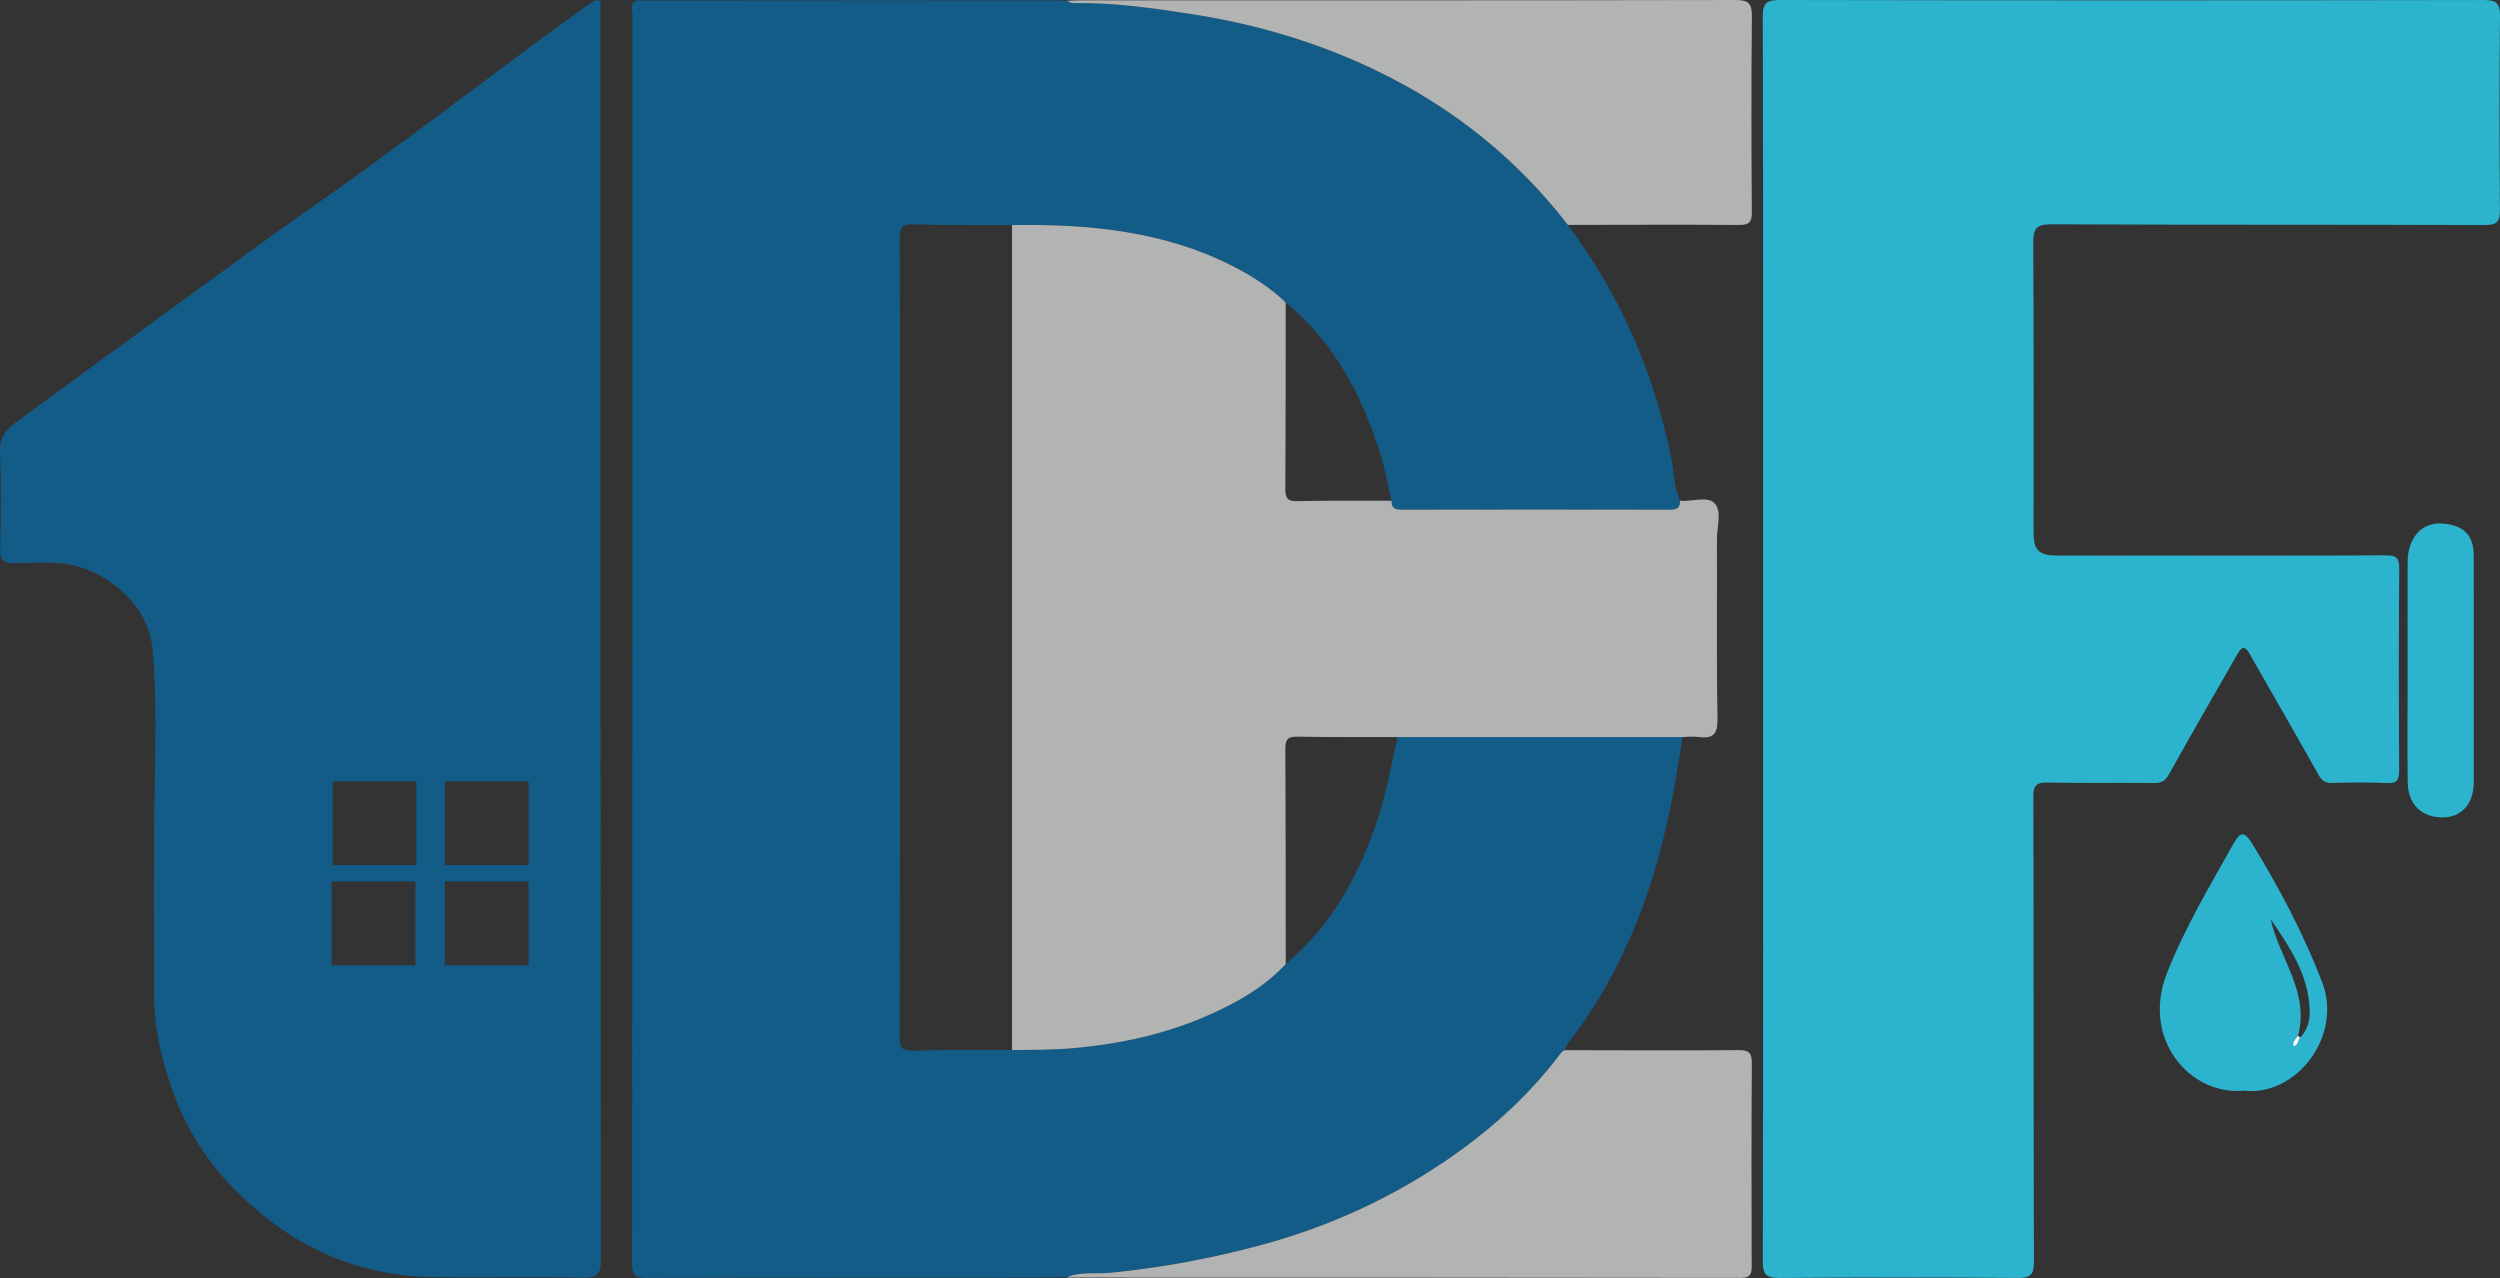 <?xml version="1.0" encoding="UTF-8"?> <svg xmlns="http://www.w3.org/2000/svg" xmlns:xlink="http://www.w3.org/1999/xlink" version="1.1" id="Calque_1" x="0px" y="0px" viewBox="0 0 868.36 443.91" style="enable-background:new 0 0 868.36 443.91;" xml:space="preserve"><rect x="0" y="0" width="868.36" height="443.91" fill="#333333" stroke="none"/> <style type="text/css"> .st0{fill:#145C88;} .st1{fill:#2CB3CD;} .st2{fill:#B2B3B3;} .st3{fill:#FFFFFF;} </style> <g> <path class="st0" d="M370.54,443.63c-8.49,0.05-16.98,0.15-25.47,0.15c-40.13,0.02-80.26-0.06-120.39,0.11 c-4.17,0.02-5.12-1.04-5.12-5.18c0.12-142.86,0.1-285.72,0.1-428.59c0-1.17,0-2.33,0-3.5c0-0.67,0.25-1.51-0.07-1.97 c-0.67-5.41,1.92-4.45,4.09-4.45c47.12-0.13,94.25-0.1,141.37-0.09c1.83,0,3.66,0.1,5.48,0.15c0.74,0.28,1.49,0.81,2.23,0.8 c14.09-0.22,27.94,1.76,41.82,3.94c22.3,3.51,43.71,9.92,63.96,19.74c26.07,12.64,48.26,30.33,66.03,53.37 c18.19,24.31,29.99,51.42,35.96,81.17c0.98,4.87,0.86,10,3.01,14.63c0.08,2.29-0.93,3.11-3.29,3.11c-31.2-0.06-62.4-0.06-93.61,0 c-2.36,0-3.37-0.82-3.29-3.11c-1.29-5.47-2.26-11.04-3.94-16.39c-6.37-20.32-16.02-38.66-32.84-52.47 c-5.14-4.92-11.04-8.8-17.29-12.06c-24.42-12.75-50.83-15.25-77.77-14.82c-11.48-0.04-22.97,0.1-34.44-0.23 c-3.9-0.11-4.56,1.13-4.55,4.72c0.13,37.27,0.08,74.55,0.08,111.82c0,55.24,0.04,110.49-0.08,165.73 c-0.01,3.59,0.65,4.84,4.55,4.72c11.47-0.33,22.96-0.19,34.44-0.23c7.1-0.06,14.16-0.02,21.3-0.66 c16.38-1.48,32.22-4.91,47.19-11.57c9.76-4.35,19.16-9.59,26.58-17.64c4.88-4.17,9.37-8.66,13.31-13.77 c8.48-11.02,14.28-23.35,18.63-36.47c3.1-9.35,4.72-19.05,6.95-28.61c32.99,0,65.99,0,98.98,0c-1.01,6.07-1.93,12.17-3.03,18.22 c-5.81,31.81-16.4,61.64-36.35,87.58c-0.68,0.88-1.07,1.98-1.59,2.98c-0.41,0.28-0.92,0.48-1.2,0.85 c-11.38,15.26-25.45,27.7-41.14,38.25c-19.58,13.16-40.94,22.68-63.72,28.75c-16.83,4.49-33.91,7.69-51.31,9.43 C380.94,442.57,375.55,441.58,370.54,443.63z"></path> <path class="st1" d="M612.41,221.72c0-71.93,0.06-143.87-0.12-215.8c-0.01-4.91,1.29-5.93,6.03-5.92 c81.43,0.16,162.86,0.15,244.28,0.01c4.49-0.01,5.81,1.04,5.76,5.68c-0.26,22.31-0.23,44.62-0.02,66.93 c0.04,4.25-0.81,5.57-5.38,5.55c-50.12-0.19-100.24-0.02-150.37-0.26c-5.43-0.03-6.39,1.64-6.35,6.61 c0.21,33.47,0.11,66.94,0.11,100.41c0,6.23,1.79,8.01,8.31,8.03c10.66,0.04,21.31,0.01,31.97,0.01c27.31,0,54.62,0.07,81.93-0.08 c3.59-0.02,4.83,0.69,4.8,4.59c-0.2,23.31-0.16,46.62-0.03,69.93c0.02,3.3-0.57,4.76-4.29,4.58c-6.31-0.31-12.65-0.19-18.98-0.03 c-2.48,0.06-3.64-0.83-4.86-3.02c-7.82-14.03-15.91-27.9-23.84-41.86c-1.44-2.54-2.56-2.76-4.07-0.1 c-7.96,13.95-16.05,27.82-23.84,41.86c-1.35,2.43-2.67,3.16-5.29,3.13c-12.32-0.13-24.65,0.11-36.96-0.16 c-3.99-0.09-4.93,1.1-4.92,4.98c0.13,53.78,0.03,107.57,0.19,161.35c0.01,4.48-1.03,5.8-5.67,5.76c-27.47-0.24-54.95-0.23-82.43,0 c-4.68,0.04-6.08-0.92-6.07-5.89C612.47,365.92,612.41,293.82,612.41,221.72z"></path> <path class="st2" d="M351.52,78.18c26.95-0.43,53.36,2.07,77.77,14.82c6.26,3.27,12.16,7.14,17.29,12.06 c-0.02,21.57,0.01,43.14-0.12,64.72c-0.02,3.1,0.62,4.36,4.05,4.29c10.95-0.24,21.9-0.12,32.85-0.15 c-0.08,2.29,0.93,3.11,3.29,3.11c31.2-0.06,62.4-0.06,93.61,0c2.36,0,3.37-0.82,3.29-3.11c4.1,0.43,9.51-1.75,11.99,0.89 c2.65,2.82,0.81,8.23,0.83,12.51c0.09,20.8-0.18,41.6,0.19,62.39c0.1,5.46-1.67,6.97-6.63,6.28c-1.79-0.25-3.65,0-5.48,0.02 c-32.99,0-65.99,0-98.98,0c-11.63-0.02-23.26,0.08-34.89-0.14c-3.34-0.06-4.14,1.04-4.12,4.23c0.14,24.92,0.11,49.84,0.13,74.76 c-7.42,8.05-16.82,13.29-26.58,17.64c-14.97,6.67-30.8,10.09-47.19,11.57c-7.14,0.64-14.2,0.6-21.3,0.66 C351.52,269.21,351.52,173.7,351.52,78.18z"></path> <path class="st2" d="M370.54,443.63c5.01-2.05,10.4-1.06,15.56-1.58c17.4-1.73,34.48-4.94,51.31-9.43 c22.78-6.08,44.14-15.59,63.72-28.75c15.7-10.55,29.76-22.99,41.14-38.25c0.28-0.37,0.8-0.57,1.2-0.85 c20.13,0.02,40.26,0.16,60.39-0.02c3.84-0.03,4.66,1.12,4.63,4.76c-0.16,23.29-0.11,46.58-0.05,69.87c0.01,2.81-0.11,4.5-3.85,4.49 c-77.69-0.12-155.38-0.11-233.07-0.12C371.2,443.76,370.87,443.68,370.54,443.63z"></path> <path class="st2" d="M544.59,78.12c-17.77-23.04-39.96-40.73-66.03-53.37c-20.25-9.82-41.66-16.23-63.96-19.74 c-13.88-2.18-27.73-4.16-41.82-3.94c-0.74,0.01-1.48-0.52-2.23-0.8c1.5-0.05,2.99-0.15,4.49-0.15C450.97,0.11,526.91,0.16,602.84,0 c4.65-0.01,5.72,1.29,5.67,5.77c-0.23,22.64-0.18,45.29-0.02,67.94c0.02,3.53-0.98,4.45-4.46,4.43 C584.22,77.99,564.4,78.1,544.59,78.12z"></path> <path class="st1" d="M779.3,378.84c-18.6,1.7-35.65-17.9-26.62-40.83c6.21-15.76,14.85-30.22,23.09-44.91 c2.56-4.56,3.88-4.38,6.77,0.35c9.3,15.25,17.58,30.93,24.05,47.7C813.81,359.87,797.57,381.01,779.3,378.84z M798.89,360.44 c2.59-2.61,3.46-5.9,3.37-9.4c-0.31-12.36-6.91-22.06-13.56-31.76c2.97,13.58,13.59,25.31,9.5,40.51 c-0.92,1.04-1.88,2.05-1.63,3.67C798.4,363.08,798.11,361.38,798.89,360.44z"></path> <path class="st1" d="M859.25,233.16c0,12.8,0,25.6,0,38.41c0,7.42-4.04,12.2-10.43,12.34c-7.5,0.17-12.4-4.36-12.51-12.06 c-0.16-11.8-0.04-23.61-0.04-35.41c0-13.8-0.03-27.6,0.01-41.4c0.03-7.83,4.62-13.89,12.41-13.17c6.8,0.62,10.51,3.81,10.54,10.9 C859.29,206.22,859.25,219.69,859.25,233.16z"></path> <path class="st3" d="M798.89,360.44c-0.78,0.94-0.49,2.63-2.32,3.01c-0.25-1.62,0.72-2.63,1.63-3.67 C798.46,359.97,798.69,360.19,798.89,360.44z"></path> <path class="st0" d="M208.59,5.14c0-1.63,0-3.26,0-4.74c-1.73-0.7-2.79,0.16-3.63,0.76c-8.24,5.91-16.43,11.89-24.57,17.93 c-16.7,12.39-33.28,24.95-50.07,37.23c-13.52,9.88-27.35,19.33-40.91,29.17c-28.11,20.39-56.14,40.9-84.17,61.4 c-3.33,2.43-5.41,5.27-5.22,10.03c0.45,11.24,0.34,22.51,0.04,33.76c-0.11,4.15,1.29,4.93,5.12,4.94 c8.14,0.03,16.36-1.11,24.35,1.94c13.44,5.11,22.58,16.07,23.56,28.52c1.19,15.2,0.98,30.55,0.68,45.82 c-0.49,24.99-0.32,49.98-0.21,74.96c0.04,10.45,2.55,20.63,5.86,30.47c4.96,14.75,13.18,27.36,24.56,38.28 c18.74,17.97,40.68,27.59,66.56,27.98c17.3,0.26,34.61-0.16,51.91,0.19c5.04,0.1,6.27-1.12,6.26-6.23 C208.55,293.41,208.59,149.28,208.59,5.14z M144.29,335.27h-29.1v-29.1h29.1V335.27z M115.52,271.41h29.1v29.1h-29.1 M183.61,335.27h-29.1v-29.1h29.1V335.27z M183.61,300.51h-29.1v-29.1h29.1V300.51z"></path> </g> </svg> 